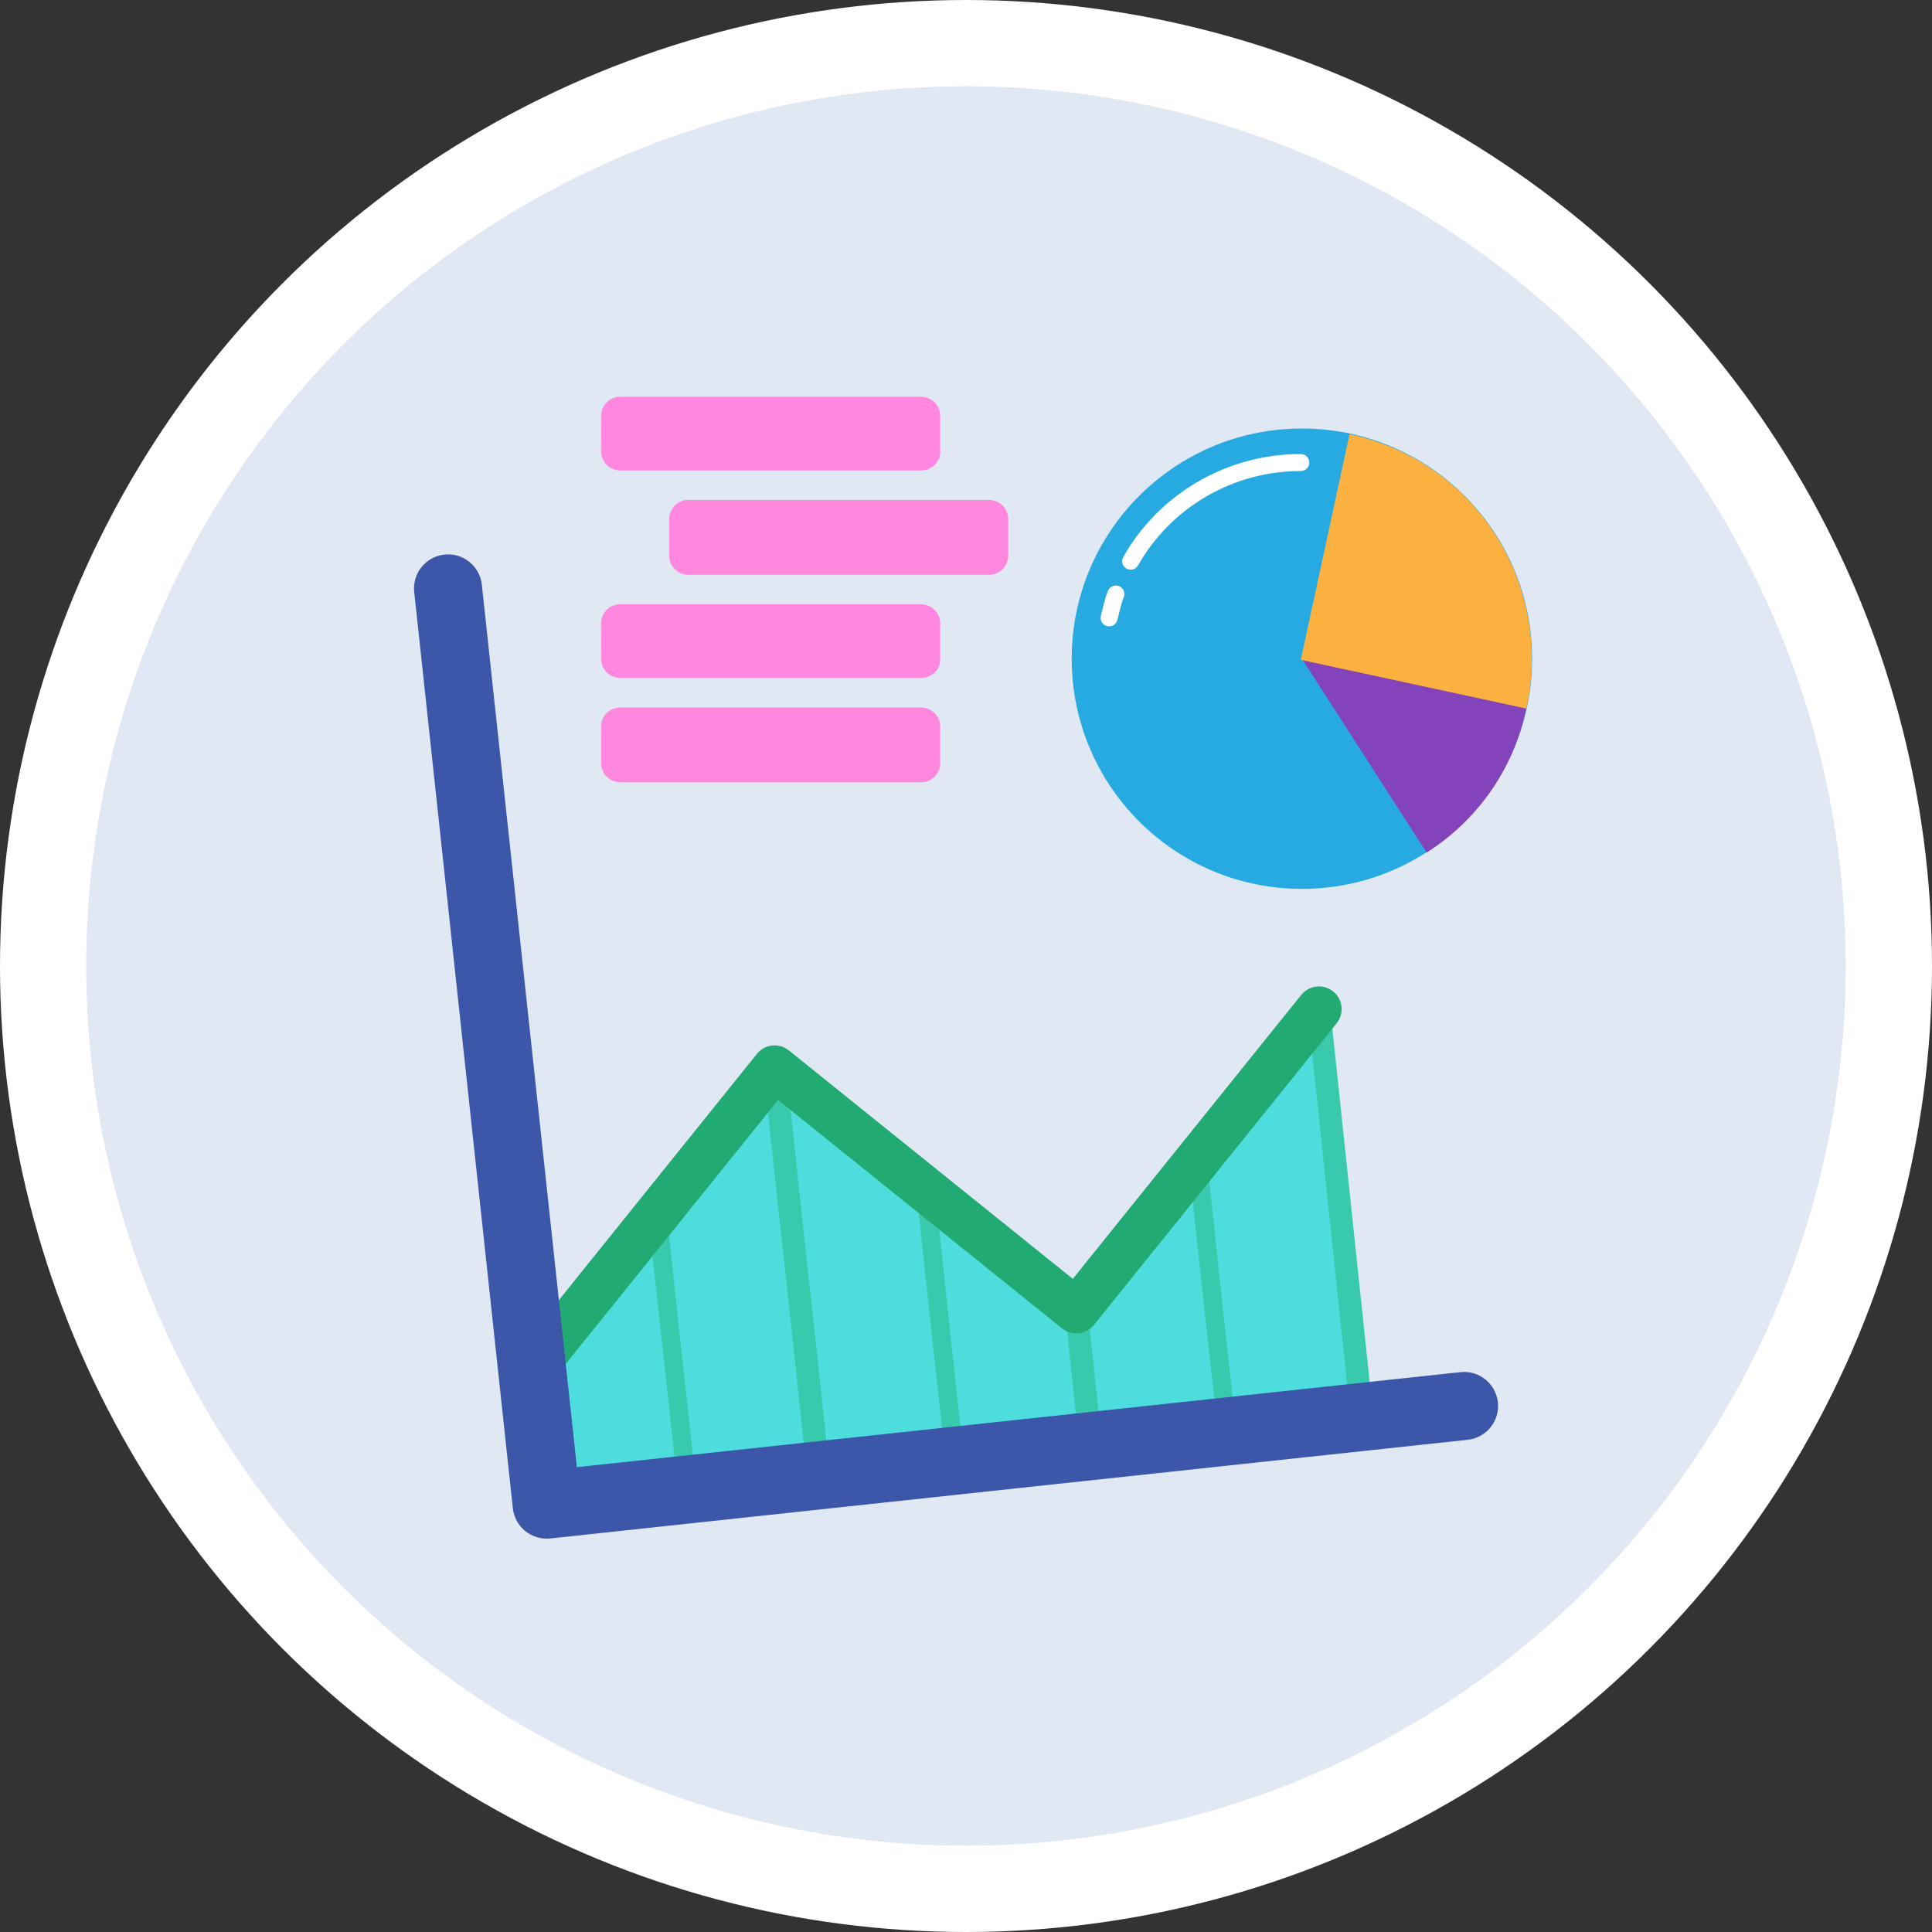 <svg width="60" height="60" viewBox="0 0 60 60" fill="none" xmlns="http://www.w3.org/2000/svg">
<rect x="0" y="0" width="60" height="60" fill="#333333" stroke="none"/>
<circle cx="30" cy="30" r="30" fill="white"/>
<circle cx="29.999" cy="30" r="27.321" fill="#E0E8F3"/>
<g clip-path="url(#clip0_393_6902)">
<path d="M40.432 27.605C44.38 27.605 47.581 24.405 47.581 20.456C47.581 16.508 44.38 13.308 40.432 13.308C36.484 13.308 33.283 16.508 33.283 20.456C33.283 24.405 36.484 27.605 40.432 27.605Z" fill="#27AAE1"/>
<path d="M40.432 20.456L44.305 26.478C45.855 25.492 47.017 23.907 47.404 21.971L40.432 20.456Z" fill="#8343BA"/>
<path d="M41.911 13.484L40.397 20.492L47.404 22.006C48.25 18.097 45.785 14.294 41.911 13.484Z" fill="#FBB040"/>
<path d="M16.52 42.537L24.056 33.169L33.423 40.706L40.959 31.338L42.298 44.016L16.977 46.728L16.52 42.537Z" fill="#4EDDDD"/>
<path fill-rule="evenodd" clip-rule="evenodd" d="M24.017 32.819C24.211 32.798 24.384 32.938 24.405 33.131L25.779 45.809C25.8 46.002 25.66 46.176 25.467 46.197C25.273 46.218 25.1 46.078 25.079 45.885L23.705 33.207C23.684 33.014 23.824 32.84 24.017 32.819Z" fill="#39C9AD"/>
<path fill-rule="evenodd" clip-rule="evenodd" d="M33.386 40.356C33.58 40.335 33.754 40.474 33.775 40.668L34.232 44.894C34.253 45.087 34.114 45.261 33.92 45.282C33.727 45.303 33.553 45.163 33.532 44.97L33.074 40.744C33.053 40.55 33.193 40.377 33.386 40.356Z" fill="#39C9AD"/>
<path fill-rule="evenodd" clip-rule="evenodd" d="M40.923 30.988C41.116 30.968 41.289 31.108 41.31 31.301L42.648 43.979C42.669 44.172 42.528 44.346 42.335 44.366C42.141 44.387 41.968 44.246 41.948 44.053L40.609 31.375C40.589 31.182 40.729 31.009 40.923 30.988Z" fill="#39C9AD"/>
<path fill-rule="evenodd" clip-rule="evenodd" d="M37.161 35.736C37.319 35.719 37.461 35.833 37.478 35.991L38.393 44.443C38.41 44.6 38.296 44.742 38.138 44.759C37.981 44.776 37.839 44.662 37.822 44.505L36.906 36.053C36.889 35.895 37.003 35.753 37.161 35.736Z" fill="#39C9AD"/>
<path fill-rule="evenodd" clip-rule="evenodd" d="M28.71 36.652C28.868 36.635 29.009 36.749 29.027 36.907L29.942 45.358C29.959 45.516 29.845 45.658 29.687 45.675C29.529 45.692 29.387 45.578 29.37 45.42L28.455 36.968C28.438 36.811 28.552 36.669 28.71 36.652Z" fill="#39C9AD"/>
<path fill-rule="evenodd" clip-rule="evenodd" d="M20.397 37.532C20.555 37.515 20.697 37.629 20.714 37.787L21.63 46.239C21.647 46.397 21.533 46.538 21.375 46.556C21.217 46.573 21.075 46.459 21.058 46.301L20.142 37.849C20.125 37.691 20.239 37.549 20.397 37.532Z" fill="#39C9AD"/>
<path fill-rule="evenodd" clip-rule="evenodd" d="M41.402 30.79C41.705 31.033 41.753 31.477 41.51 31.78L33.973 41.147C33.729 41.45 33.286 41.498 32.983 41.255L24.164 34.16L17.07 42.979C16.826 43.282 16.382 43.33 16.079 43.086C15.776 42.842 15.728 42.399 15.972 42.096L23.508 32.728C23.752 32.425 24.195 32.377 24.498 32.621L33.317 39.716L40.412 30.897C40.656 30.594 41.099 30.546 41.402 30.79Z" fill="#21AA72"/>
<path fill-rule="evenodd" clip-rule="evenodd" d="M13.801 17.223C14.381 17.16 14.902 17.58 14.964 18.16L17.915 45.564L45.355 42.613C45.935 42.551 46.456 42.971 46.518 43.551C46.58 44.131 46.161 44.652 45.581 44.714L17.091 47.778C16.511 47.84 15.99 47.421 15.927 46.841L12.864 18.386C12.801 17.806 13.221 17.285 13.801 17.223Z" fill="#3C56AA"/>
<path d="M28.599 14.611H19.267C18.95 14.611 18.668 14.364 18.668 14.012V12.92C18.668 12.603 18.915 12.322 19.267 12.322H28.599C28.916 12.322 29.198 12.568 29.198 12.92V14.047C29.198 14.364 28.916 14.611 28.599 14.611Z" fill="#FF87DD"/>
<path d="M30.712 17.851H21.38C21.063 17.851 20.781 17.604 20.781 17.252V16.125C20.781 15.808 21.028 15.526 21.38 15.526H30.712C31.029 15.526 31.311 15.773 31.311 16.125V17.252C31.311 17.569 31.064 17.851 30.712 17.851Z" fill="#FF87DD"/>
<path d="M28.599 21.055H19.267C18.95 21.055 18.668 20.808 18.668 20.456V19.364C18.668 19.048 18.915 18.766 19.267 18.766H28.599C28.916 18.766 29.198 19.012 29.198 19.364V20.491C29.198 20.808 28.916 21.055 28.599 21.055Z" fill="#FF87DD"/>
<path d="M28.599 24.295H19.267C18.95 24.295 18.668 24.049 18.668 23.696V22.569C18.668 22.252 18.915 21.971 19.267 21.971H28.599C28.916 21.971 29.198 22.217 29.198 22.569V23.696C29.198 24.049 28.916 24.295 28.599 24.295Z" fill="#FF87DD"/>
<path fill-rule="evenodd" clip-rule="evenodd" d="M40.396 14.628C38.273 14.628 36.353 15.774 35.344 17.558C35.272 17.685 35.111 17.73 34.984 17.658C34.857 17.586 34.812 17.425 34.884 17.298C35.987 15.349 38.082 14.1 40.396 14.1C40.542 14.1 40.66 14.218 40.66 14.364C40.66 14.51 40.542 14.628 40.396 14.628Z" fill="white"/>
<path fill-rule="evenodd" clip-rule="evenodd" d="M34.759 18.206C34.893 18.264 34.955 18.419 34.898 18.553C34.853 18.657 34.822 18.765 34.793 18.883C34.784 18.918 34.775 18.956 34.765 18.995C34.745 19.081 34.723 19.173 34.698 19.261C34.658 19.401 34.512 19.483 34.371 19.442C34.231 19.402 34.15 19.256 34.19 19.116C34.212 19.039 34.229 18.967 34.248 18.889C34.258 18.846 34.268 18.802 34.28 18.755C34.312 18.626 34.351 18.487 34.412 18.345C34.47 18.211 34.625 18.149 34.759 18.206Z" fill="white"/>
</g>
<defs>
<clipPath id="clip0_393_6902">
<rect width="34.723" height="35.463" fill="white" transform="translate(12.857 12.322)"/>
</clipPath>
</defs>
</svg>
